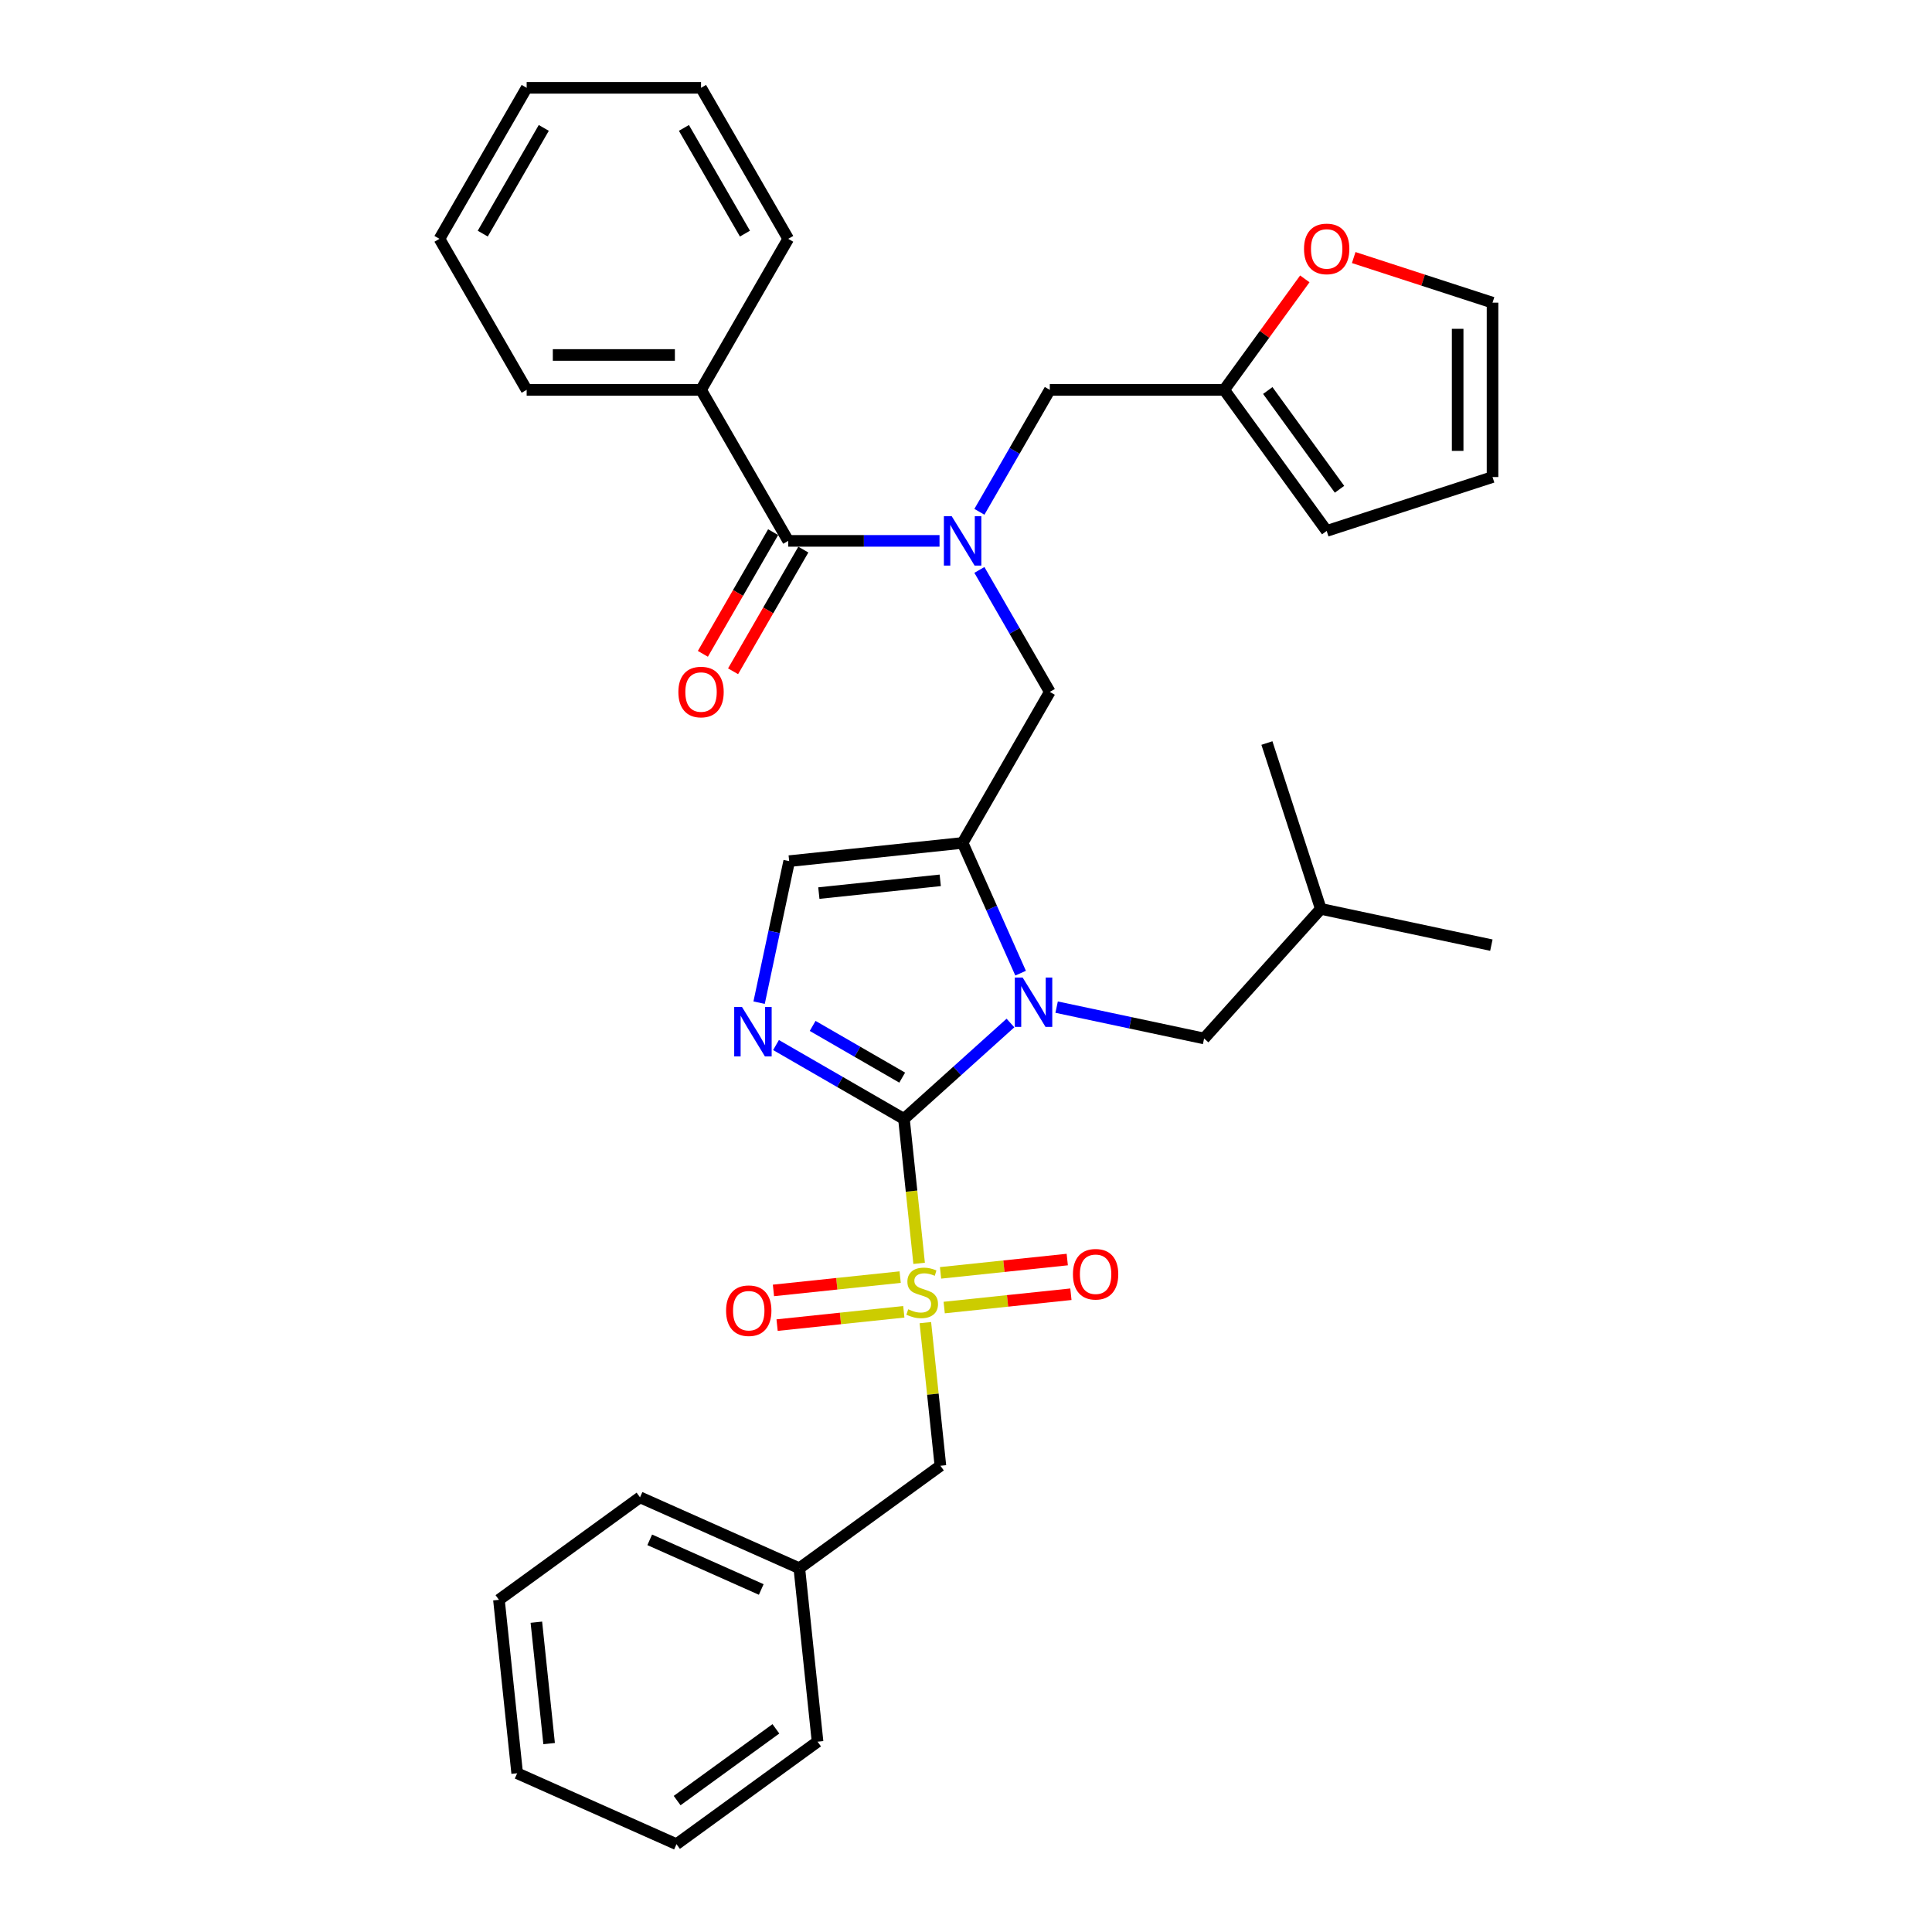 <?xml version='1.0' encoding='iso-8859-1'?>
<svg version='1.1' baseProfile='full'
              xmlns='http://www.w3.org/2000/svg'
                      xmlns:rdkit='http://www.rdkit.org/xml'
                      xmlns:xlink='http://www.w3.org/1999/xlink'
                  xml:space='preserve'
width='1000px' height='1000px' viewBox='0 0 1000 1000'>
<!-- END OF HEADER -->
<rect style='opacity:1.0;fill:#FFFFFF;stroke:none' width='1000' height='1000' x='0' y='0'> </rect>
<path class='bond-0' d='M 506.929,294.994 L 525.153,326.559' style='fill:none;fill-rule:evenodd;stroke:#0000FF;stroke-width:6px;stroke-linecap:butt;stroke-linejoin:miter;stroke-opacity:1' />
<path class='bond-0' d='M 525.153,326.559 L 543.377,358.124' style='fill:none;fill-rule:evenodd;stroke:#000000;stroke-width:6px;stroke-linecap:butt;stroke-linejoin:miter;stroke-opacity:1' />
<path class='bond-1' d='M 486.297,279.956 L 447.142,279.956' style='fill:none;fill-rule:evenodd;stroke:#0000FF;stroke-width:6px;stroke-linecap:butt;stroke-linejoin:miter;stroke-opacity:1' />
<path class='bond-1' d='M 447.142,279.956 L 407.987,279.956' style='fill:none;fill-rule:evenodd;stroke:#000000;stroke-width:6px;stroke-linecap:butt;stroke-linejoin:miter;stroke-opacity:1' />
<path class='bond-2' d='M 506.929,264.919 L 525.153,233.354' style='fill:none;fill-rule:evenodd;stroke:#0000FF;stroke-width:6px;stroke-linecap:butt;stroke-linejoin:miter;stroke-opacity:1' />
<path class='bond-2' d='M 525.153,233.354 L 543.377,201.789' style='fill:none;fill-rule:evenodd;stroke:#000000;stroke-width:6px;stroke-linecap:butt;stroke-linejoin:miter;stroke-opacity:1' />
<path class='bond-3' d='M 362.857,201.789 L 272.598,201.789' style='fill:none;fill-rule:evenodd;stroke:#000000;stroke-width:6px;stroke-linecap:butt;stroke-linejoin:miter;stroke-opacity:1' />
<path class='bond-3' d='M 349.318,183.737 L 286.137,183.737' style='fill:none;fill-rule:evenodd;stroke:#000000;stroke-width:6px;stroke-linecap:butt;stroke-linejoin:miter;stroke-opacity:1' />
<path class='bond-4' d='M 362.857,201.789 L 407.987,123.622' style='fill:none;fill-rule:evenodd;stroke:#000000;stroke-width:6px;stroke-linecap:butt;stroke-linejoin:miter;stroke-opacity:1' />
<path class='bond-5' d='M 362.857,201.789 L 407.987,279.956' style='fill:none;fill-rule:evenodd;stroke:#000000;stroke-width:6px;stroke-linecap:butt;stroke-linejoin:miter;stroke-opacity:1' />
<path class='bond-6' d='M 400.171,275.443 L 381.988,306.936' style='fill:none;fill-rule:evenodd;stroke:#000000;stroke-width:6px;stroke-linecap:butt;stroke-linejoin:miter;stroke-opacity:1' />
<path class='bond-6' d='M 381.988,306.936 L 363.806,338.429' style='fill:none;fill-rule:evenodd;stroke:#FF0000;stroke-width:6px;stroke-linecap:butt;stroke-linejoin:miter;stroke-opacity:1' />
<path class='bond-6' d='M 415.804,284.469 L 397.622,315.962' style='fill:none;fill-rule:evenodd;stroke:#000000;stroke-width:6px;stroke-linecap:butt;stroke-linejoin:miter;stroke-opacity:1' />
<path class='bond-6' d='M 397.622,315.962 L 379.439,347.455' style='fill:none;fill-rule:evenodd;stroke:#FF0000;stroke-width:6px;stroke-linecap:butt;stroke-linejoin:miter;stroke-opacity:1' />
<path class='bond-7' d='M 272.598,201.789 L 227.468,123.622' style='fill:none;fill-rule:evenodd;stroke:#000000;stroke-width:6px;stroke-linecap:butt;stroke-linejoin:miter;stroke-opacity:1' />
<path class='bond-8' d='M 407.987,123.622 L 362.857,45.455' style='fill:none;fill-rule:evenodd;stroke:#000000;stroke-width:6px;stroke-linecap:butt;stroke-linejoin:miter;stroke-opacity:1' />
<path class='bond-8' d='M 385.584,120.923 L 353.993,66.206' style='fill:none;fill-rule:evenodd;stroke:#000000;stroke-width:6px;stroke-linecap:butt;stroke-linejoin:miter;stroke-opacity:1' />
<path class='bond-9' d='M 700.68,133.313 L 736.606,144.986' style='fill:none;fill-rule:evenodd;stroke:#FF0000;stroke-width:6px;stroke-linecap:butt;stroke-linejoin:miter;stroke-opacity:1' />
<path class='bond-9' d='M 736.606,144.986 L 772.532,156.659' style='fill:none;fill-rule:evenodd;stroke:#000000;stroke-width:6px;stroke-linecap:butt;stroke-linejoin:miter;stroke-opacity:1' />
<path class='bond-10' d='M 675.371,144.346 L 654.504,173.068' style='fill:none;fill-rule:evenodd;stroke:#FF0000;stroke-width:6px;stroke-linecap:butt;stroke-linejoin:miter;stroke-opacity:1' />
<path class='bond-10' d='M 654.504,173.068 L 633.637,201.789' style='fill:none;fill-rule:evenodd;stroke:#000000;stroke-width:6px;stroke-linecap:butt;stroke-linejoin:miter;stroke-opacity:1' />
<path class='bond-11' d='M 772.532,156.659 L 772.532,246.919' style='fill:none;fill-rule:evenodd;stroke:#000000;stroke-width:6px;stroke-linecap:butt;stroke-linejoin:miter;stroke-opacity:1' />
<path class='bond-11' d='M 754.48,170.198 L 754.48,233.38' style='fill:none;fill-rule:evenodd;stroke:#000000;stroke-width:6px;stroke-linecap:butt;stroke-linejoin:miter;stroke-opacity:1' />
<path class='bond-12' d='M 475.741,653.907 L 471.812,616.525' style='fill:none;fill-rule:evenodd;stroke:#CCCC00;stroke-width:6px;stroke-linecap:butt;stroke-linejoin:miter;stroke-opacity:1' />
<path class='bond-12' d='M 471.812,616.525 L 467.883,579.143' style='fill:none;fill-rule:evenodd;stroke:#000000;stroke-width:6px;stroke-linecap:butt;stroke-linejoin:miter;stroke-opacity:1' />
<path class='bond-13' d='M 478.966,684.595 L 482.859,721.634' style='fill:none;fill-rule:evenodd;stroke:#CCCC00;stroke-width:6px;stroke-linecap:butt;stroke-linejoin:miter;stroke-opacity:1' />
<path class='bond-13' d='M 482.859,721.634 L 486.752,758.673' style='fill:none;fill-rule:evenodd;stroke:#000000;stroke-width:6px;stroke-linecap:butt;stroke-linejoin:miter;stroke-opacity:1' />
<path class='bond-14' d='M 488.713,676.786 L 521.506,673.339' style='fill:none;fill-rule:evenodd;stroke:#CCCC00;stroke-width:6px;stroke-linecap:butt;stroke-linejoin:miter;stroke-opacity:1' />
<path class='bond-14' d='M 521.506,673.339 L 554.299,669.893' style='fill:none;fill-rule:evenodd;stroke:#FF0000;stroke-width:6px;stroke-linecap:butt;stroke-linejoin:miter;stroke-opacity:1' />
<path class='bond-14' d='M 486.826,658.833 L 519.619,655.386' style='fill:none;fill-rule:evenodd;stroke:#CCCC00;stroke-width:6px;stroke-linecap:butt;stroke-linejoin:miter;stroke-opacity:1' />
<path class='bond-14' d='M 519.619,655.386 L 552.412,651.94' style='fill:none;fill-rule:evenodd;stroke:#FF0000;stroke-width:6px;stroke-linecap:butt;stroke-linejoin:miter;stroke-opacity:1' />
<path class='bond-15' d='M 465.922,661.03 L 433.129,664.477' style='fill:none;fill-rule:evenodd;stroke:#CCCC00;stroke-width:6px;stroke-linecap:butt;stroke-linejoin:miter;stroke-opacity:1' />
<path class='bond-15' d='M 433.129,664.477 L 400.336,667.923' style='fill:none;fill-rule:evenodd;stroke:#FF0000;stroke-width:6px;stroke-linecap:butt;stroke-linejoin:miter;stroke-opacity:1' />
<path class='bond-15' d='M 467.809,678.983 L 435.016,682.43' style='fill:none;fill-rule:evenodd;stroke:#CCCC00;stroke-width:6px;stroke-linecap:butt;stroke-linejoin:miter;stroke-opacity:1' />
<path class='bond-15' d='M 435.016,682.43 L 402.223,685.877' style='fill:none;fill-rule:evenodd;stroke:#FF0000;stroke-width:6px;stroke-linecap:butt;stroke-linejoin:miter;stroke-opacity:1' />
<path class='bond-16' d='M 486.752,758.673 L 413.731,811.727' style='fill:none;fill-rule:evenodd;stroke:#000000;stroke-width:6px;stroke-linecap:butt;stroke-linejoin:miter;stroke-opacity:1' />
<path class='bond-17' d='M 413.731,811.727 L 331.274,775.015' style='fill:none;fill-rule:evenodd;stroke:#000000;stroke-width:6px;stroke-linecap:butt;stroke-linejoin:miter;stroke-opacity:1' />
<path class='bond-17' d='M 394.02,822.711 L 336.3,797.013' style='fill:none;fill-rule:evenodd;stroke:#000000;stroke-width:6px;stroke-linecap:butt;stroke-linejoin:miter;stroke-opacity:1' />
<path class='bond-18' d='M 413.731,811.727 L 423.165,901.492' style='fill:none;fill-rule:evenodd;stroke:#000000;stroke-width:6px;stroke-linecap:butt;stroke-linejoin:miter;stroke-opacity:1' />
<path class='bond-19' d='M 331.274,775.015 L 258.253,828.068' style='fill:none;fill-rule:evenodd;stroke:#000000;stroke-width:6px;stroke-linecap:butt;stroke-linejoin:miter;stroke-opacity:1' />
<path class='bond-20' d='M 528.264,503.71 L 513.256,470' style='fill:none;fill-rule:evenodd;stroke:#0000FF;stroke-width:6px;stroke-linecap:butt;stroke-linejoin:miter;stroke-opacity:1' />
<path class='bond-20' d='M 513.256,470 L 498.247,436.291' style='fill:none;fill-rule:evenodd;stroke:#000000;stroke-width:6px;stroke-linecap:butt;stroke-linejoin:miter;stroke-opacity:1' />
<path class='bond-21' d='M 523.009,529.507 L 495.446,554.325' style='fill:none;fill-rule:evenodd;stroke:#0000FF;stroke-width:6px;stroke-linecap:butt;stroke-linejoin:miter;stroke-opacity:1' />
<path class='bond-21' d='M 495.446,554.325 L 467.883,579.143' style='fill:none;fill-rule:evenodd;stroke:#000000;stroke-width:6px;stroke-linecap:butt;stroke-linejoin:miter;stroke-opacity:1' />
<path class='bond-22' d='M 546.909,521.287 L 585.078,529.4' style='fill:none;fill-rule:evenodd;stroke:#0000FF;stroke-width:6px;stroke-linecap:butt;stroke-linejoin:miter;stroke-opacity:1' />
<path class='bond-22' d='M 585.078,529.4 L 623.246,537.513' style='fill:none;fill-rule:evenodd;stroke:#000000;stroke-width:6px;stroke-linecap:butt;stroke-linejoin:miter;stroke-opacity:1' />
<path class='bond-23' d='M 498.247,436.291 L 408.482,445.726' style='fill:none;fill-rule:evenodd;stroke:#000000;stroke-width:6px;stroke-linecap:butt;stroke-linejoin:miter;stroke-opacity:1' />
<path class='bond-23' d='M 486.669,455.659 L 423.833,462.263' style='fill:none;fill-rule:evenodd;stroke:#000000;stroke-width:6px;stroke-linecap:butt;stroke-linejoin:miter;stroke-opacity:1' />
<path class='bond-24' d='M 498.247,436.291 L 543.377,358.124' style='fill:none;fill-rule:evenodd;stroke:#000000;stroke-width:6px;stroke-linecap:butt;stroke-linejoin:miter;stroke-opacity:1' />
<path class='bond-25' d='M 408.482,445.726 L 400.697,482.351' style='fill:none;fill-rule:evenodd;stroke:#000000;stroke-width:6px;stroke-linecap:butt;stroke-linejoin:miter;stroke-opacity:1' />
<path class='bond-25' d='M 400.697,482.351 L 392.912,518.976' style='fill:none;fill-rule:evenodd;stroke:#0000FF;stroke-width:6px;stroke-linecap:butt;stroke-linejoin:miter;stroke-opacity:1' />
<path class='bond-26' d='M 401.666,540.912 L 434.775,560.028' style='fill:none;fill-rule:evenodd;stroke:#0000FF;stroke-width:6px;stroke-linecap:butt;stroke-linejoin:miter;stroke-opacity:1' />
<path class='bond-26' d='M 434.775,560.028 L 467.883,579.143' style='fill:none;fill-rule:evenodd;stroke:#000000;stroke-width:6px;stroke-linecap:butt;stroke-linejoin:miter;stroke-opacity:1' />
<path class='bond-26' d='M 420.625,531.014 L 443.8,544.394' style='fill:none;fill-rule:evenodd;stroke:#0000FF;stroke-width:6px;stroke-linecap:butt;stroke-linejoin:miter;stroke-opacity:1' />
<path class='bond-26' d='M 443.8,544.394 L 466.976,557.775' style='fill:none;fill-rule:evenodd;stroke:#000000;stroke-width:6px;stroke-linecap:butt;stroke-linejoin:miter;stroke-opacity:1' />
<path class='bond-27' d='M 623.246,537.513 L 683.642,470.437' style='fill:none;fill-rule:evenodd;stroke:#000000;stroke-width:6px;stroke-linecap:butt;stroke-linejoin:miter;stroke-opacity:1' />
<path class='bond-28' d='M 683.642,470.437 L 771.929,489.203' style='fill:none;fill-rule:evenodd;stroke:#000000;stroke-width:6px;stroke-linecap:butt;stroke-linejoin:miter;stroke-opacity:1' />
<path class='bond-29' d='M 683.642,470.437 L 655.75,384.595' style='fill:none;fill-rule:evenodd;stroke:#000000;stroke-width:6px;stroke-linecap:butt;stroke-linejoin:miter;stroke-opacity:1' />
<path class='bond-30' d='M 423.165,901.492 L 350.144,954.545' style='fill:none;fill-rule:evenodd;stroke:#000000;stroke-width:6px;stroke-linecap:butt;stroke-linejoin:miter;stroke-opacity:1' />
<path class='bond-30' d='M 401.601,894.846 L 350.486,931.983' style='fill:none;fill-rule:evenodd;stroke:#000000;stroke-width:6px;stroke-linecap:butt;stroke-linejoin:miter;stroke-opacity:1' />
<path class='bond-31' d='M 258.253,828.068 L 267.687,917.833' style='fill:none;fill-rule:evenodd;stroke:#000000;stroke-width:6px;stroke-linecap:butt;stroke-linejoin:miter;stroke-opacity:1' />
<path class='bond-31' d='M 277.621,839.646 L 284.225,902.482' style='fill:none;fill-rule:evenodd;stroke:#000000;stroke-width:6px;stroke-linecap:butt;stroke-linejoin:miter;stroke-opacity:1' />
<path class='bond-32' d='M 350.144,954.545 L 267.687,917.833' style='fill:none;fill-rule:evenodd;stroke:#000000;stroke-width:6px;stroke-linecap:butt;stroke-linejoin:miter;stroke-opacity:1' />
<path class='bond-33' d='M 772.532,246.919 L 686.69,274.811' style='fill:none;fill-rule:evenodd;stroke:#000000;stroke-width:6px;stroke-linecap:butt;stroke-linejoin:miter;stroke-opacity:1' />
<path class='bond-34' d='M 686.69,274.811 L 633.637,201.789' style='fill:none;fill-rule:evenodd;stroke:#000000;stroke-width:6px;stroke-linecap:butt;stroke-linejoin:miter;stroke-opacity:1' />
<path class='bond-34' d='M 693.336,253.247 L 656.199,202.132' style='fill:none;fill-rule:evenodd;stroke:#000000;stroke-width:6px;stroke-linecap:butt;stroke-linejoin:miter;stroke-opacity:1' />
<path class='bond-35' d='M 633.637,201.789 L 543.377,201.789' style='fill:none;fill-rule:evenodd;stroke:#000000;stroke-width:6px;stroke-linecap:butt;stroke-linejoin:miter;stroke-opacity:1' />
<path class='bond-36' d='M 227.468,123.622 L 272.598,45.455' style='fill:none;fill-rule:evenodd;stroke:#000000;stroke-width:6px;stroke-linecap:butt;stroke-linejoin:miter;stroke-opacity:1' />
<path class='bond-36' d='M 249.871,120.923 L 281.462,66.206' style='fill:none;fill-rule:evenodd;stroke:#000000;stroke-width:6px;stroke-linecap:butt;stroke-linejoin:miter;stroke-opacity:1' />
<path class='bond-37' d='M 362.857,45.455 L 272.598,45.455' style='fill:none;fill-rule:evenodd;stroke:#000000;stroke-width:6px;stroke-linecap:butt;stroke-linejoin:miter;stroke-opacity:1' />
<path  class='atom-0' d='M 492.597 267.176
L 500.973 280.714
Q 501.803 282.05, 503.139 284.469
Q 504.475 286.888, 504.547 287.033
L 504.547 267.176
L 507.941 267.176
L 507.941 292.737
L 504.439 292.737
L 495.449 277.934
Q 494.402 276.201, 493.283 274.216
Q 492.2 272.23, 491.875 271.616
L 491.875 292.737
L 488.553 292.737
L 488.553 267.176
L 492.597 267.176
' fill='#0000FF'/>
<path  class='atom-3' d='M 351.124 358.196
Q 351.124 352.058, 354.156 348.628
Q 357.189 345.198, 362.857 345.198
Q 368.526 345.198, 371.558 348.628
Q 374.591 352.058, 374.591 358.196
Q 374.591 364.406, 371.522 367.944
Q 368.454 371.446, 362.857 371.446
Q 357.225 371.446, 354.156 367.944
Q 351.124 364.442, 351.124 358.196
M 362.857 368.558
Q 366.757 368.558, 368.851 365.958
Q 370.981 363.323, 370.981 358.196
Q 370.981 353.177, 368.851 350.65
Q 366.757 348.087, 362.857 348.087
Q 358.958 348.087, 356.828 350.614
Q 354.734 353.141, 354.734 358.196
Q 354.734 363.359, 356.828 365.958
Q 358.958 368.558, 362.857 368.558
' fill='#FF0000'/>
<path  class='atom-6' d='M 674.956 128.84
Q 674.956 122.702, 677.989 119.272
Q 681.022 115.842, 686.69 115.842
Q 692.358 115.842, 695.391 119.272
Q 698.424 122.702, 698.424 128.84
Q 698.424 135.049, 695.355 138.588
Q 692.286 142.09, 686.69 142.09
Q 681.058 142.09, 677.989 138.588
Q 674.956 135.086, 674.956 128.84
M 686.69 139.201
Q 690.589 139.201, 692.683 136.602
Q 694.813 133.966, 694.813 128.84
Q 694.813 123.821, 692.683 121.294
Q 690.589 118.73, 686.69 118.73
Q 682.791 118.73, 680.661 121.258
Q 678.567 123.785, 678.567 128.84
Q 678.567 134.002, 680.661 136.602
Q 682.791 139.201, 686.69 139.201
' fill='#FF0000'/>
<path  class='atom-8' d='M 470.097 677.681
Q 470.386 677.79, 471.577 678.295
Q 472.769 678.801, 474.068 679.126
Q 475.404 679.414, 476.704 679.414
Q 479.123 679.414, 480.531 678.259
Q 481.939 677.068, 481.939 675.01
Q 481.939 673.602, 481.217 672.735
Q 480.531 671.869, 479.448 671.399
Q 478.365 670.93, 476.559 670.388
Q 474.285 669.702, 472.913 669.053
Q 471.577 668.403, 470.602 667.031
Q 469.664 665.659, 469.664 663.348
Q 469.664 660.135, 471.83 658.149
Q 474.032 656.163, 478.365 656.163
Q 481.325 656.163, 484.683 657.571
L 483.852 660.351
Q 480.784 659.088, 478.473 659.088
Q 475.982 659.088, 474.61 660.135
Q 473.238 661.146, 473.274 662.915
Q 473.274 664.287, 473.96 665.117
Q 474.682 665.948, 475.693 666.417
Q 476.74 666.886, 478.473 667.428
Q 480.784 668.15, 482.156 668.872
Q 483.528 669.594, 484.502 671.074
Q 485.513 672.518, 485.513 675.01
Q 485.513 678.548, 483.13 680.461
Q 480.784 682.339, 476.848 682.339
Q 474.574 682.339, 472.841 681.833
Q 471.144 681.364, 469.122 680.534
L 470.097 677.681
' fill='#CCCC00'/>
<path  class='atom-10' d='M 555.349 659.546
Q 555.349 653.408, 558.382 649.978
Q 561.415 646.548, 567.083 646.548
Q 572.751 646.548, 575.784 649.978
Q 578.817 653.408, 578.817 659.546
Q 578.817 665.755, 575.748 669.294
Q 572.679 672.796, 567.083 672.796
Q 561.451 672.796, 558.382 669.294
Q 555.349 665.792, 555.349 659.546
M 567.083 669.907
Q 570.982 669.907, 573.076 667.308
Q 575.206 664.672, 575.206 659.546
Q 575.206 654.527, 573.076 652
Q 570.982 649.436, 567.083 649.436
Q 563.184 649.436, 561.054 651.964
Q 558.96 654.491, 558.96 659.546
Q 558.96 664.708, 561.054 667.308
Q 563.184 669.907, 567.083 669.907
' fill='#FF0000'/>
<path  class='atom-11' d='M 375.819 678.415
Q 375.819 672.277, 378.851 668.847
Q 381.884 665.418, 387.552 665.418
Q 393.221 665.418, 396.253 668.847
Q 399.286 672.277, 399.286 678.415
Q 399.286 684.625, 396.217 688.163
Q 393.148 691.665, 387.552 691.665
Q 381.92 691.665, 378.851 688.163
Q 375.819 684.661, 375.819 678.415
M 387.552 688.777
Q 391.452 688.777, 393.546 686.177
Q 395.676 683.542, 395.676 678.415
Q 395.676 673.397, 393.546 670.869
Q 391.452 668.306, 387.552 668.306
Q 383.653 668.306, 381.523 670.833
Q 379.429 673.36, 379.429 678.415
Q 379.429 683.578, 381.523 686.177
Q 383.653 688.777, 387.552 688.777
' fill='#FF0000'/>
<path  class='atom-14' d='M 529.309 505.966
L 537.685 519.505
Q 538.515 520.841, 539.851 523.26
Q 541.187 525.679, 541.259 525.824
L 541.259 505.966
L 544.653 505.966
L 544.653 531.528
L 541.151 531.528
L 532.161 516.725
Q 531.114 514.992, 529.995 513.007
Q 528.912 511.021, 528.587 510.407
L 528.587 531.528
L 525.265 531.528
L 525.265 505.966
L 529.309 505.966
' fill='#0000FF'/>
<path  class='atom-17' d='M 384.065 521.232
L 392.442 534.771
Q 393.272 536.107, 394.608 538.526
Q 395.944 540.945, 396.016 541.089
L 396.016 521.232
L 399.41 521.232
L 399.41 546.794
L 395.908 546.794
L 386.918 531.991
Q 385.871 530.258, 384.751 528.272
Q 383.668 526.287, 383.343 525.673
L 383.343 546.794
L 380.022 546.794
L 380.022 521.232
L 384.065 521.232
' fill='#0000FF'/>
</svg>
